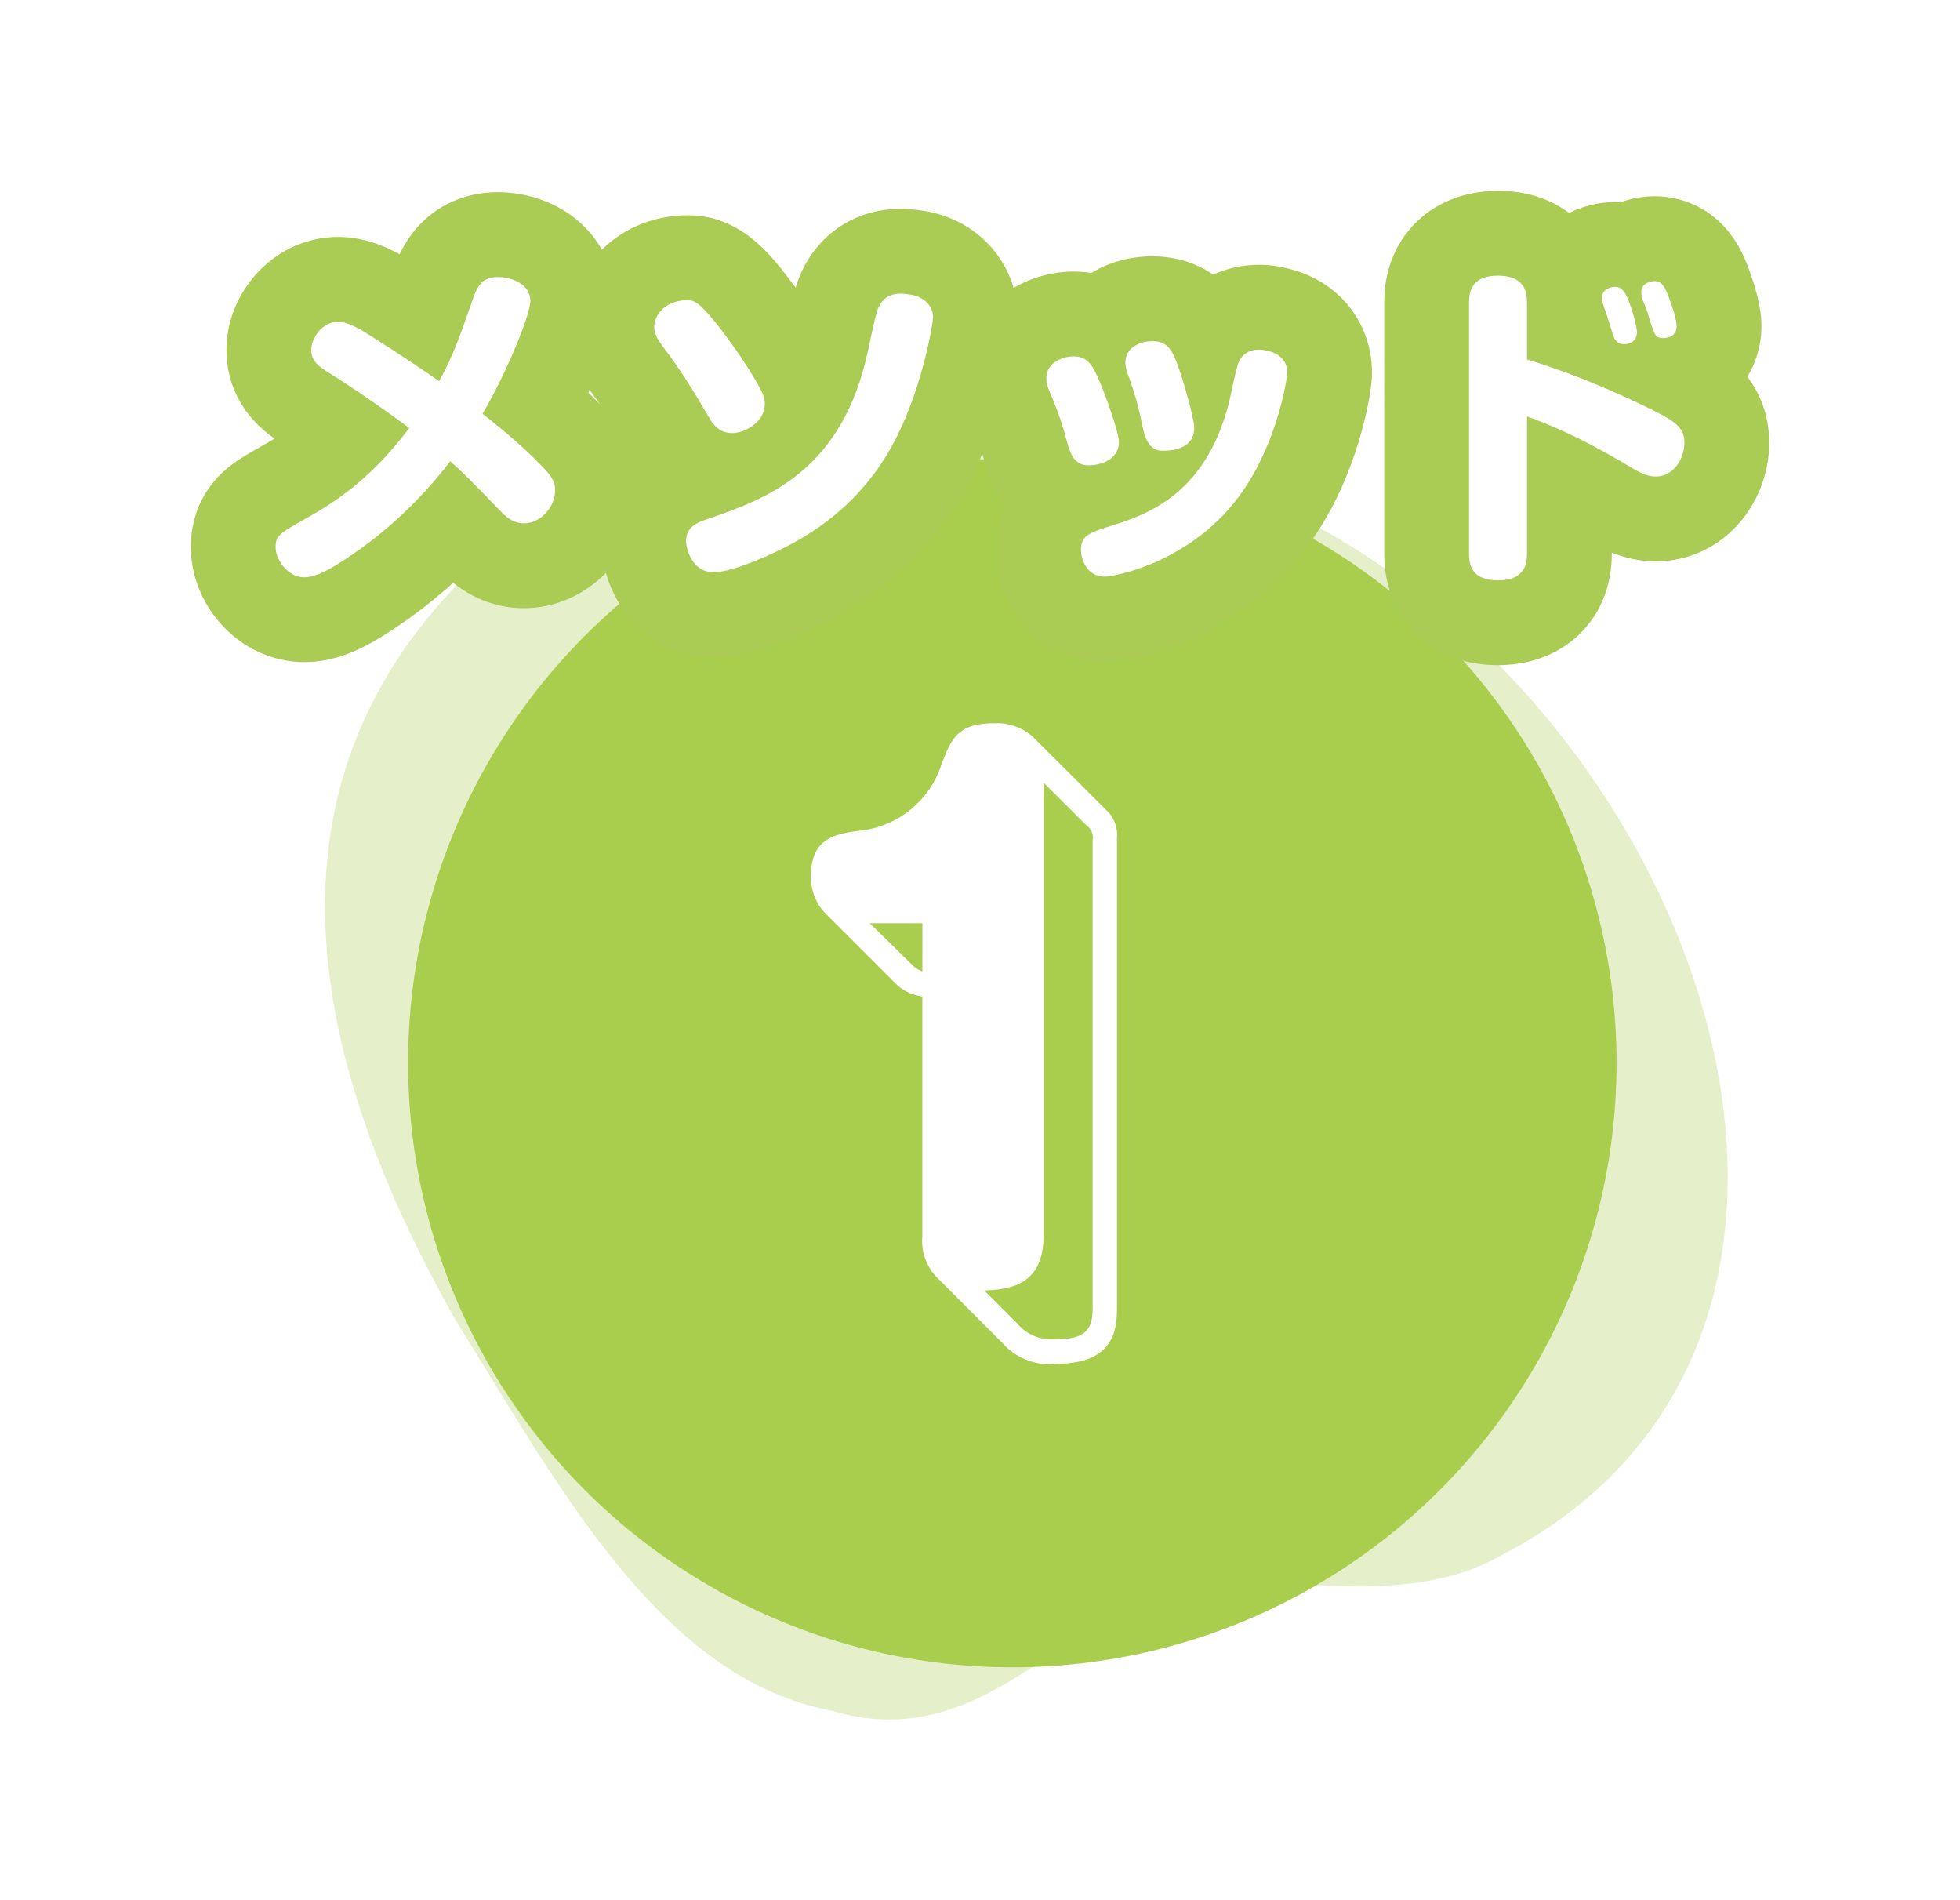 <svg xmlns="http://www.w3.org/2000/svg" xmlns:xlink="http://www.w3.org/1999/xlink" width="92.448" height="89.619" viewBox="0 0 92.448 89.619">
  <defs>
    <filter id="Path_9921" x="0" y="0" width="92.448" height="40.368" filterUnits="userSpaceOnUse">
      <feOffset dy="3" input="SourceAlpha"/>
      <feGaussianBlur stdDeviation="3" result="blur"/>
      <feFlood flood-opacity="0.161"/>
      <feComposite operator="in" in2="blur"/>
      <feComposite in="SourceGraphic"/>
    </filter>
  </defs>
  <g id="Group_5955" data-name="Group 5955" transform="translate(-988.991 -2905.72)">
    <path id="shape" d="M39.179,63.551c-8.422,1.932-19.311-6.046-22.495-7.913C-5.591,42.58-6.281,2.124,18.971.072,23.485-.471,27.359,2.183,31.7,4.122,38.087,6.614,44.692.463,51,5.647c6.838,4.559,7.7,14.641,9.144,23.875C62.489,49.872,55.105,60.8,39.179,63.551Z" transform="translate(1077.391 2971.672) rotate(157)" fill="#a9ce4e" opacity="0.297"/>
    <g id="num" transform="translate(1007.797 2926.936)">
      <circle id="_" data-name="●" cx="28.5" cy="28.5" r="28.5" transform="translate(0.443 0.41)" fill="#a9ce4e"/>
      <path id="Path_13676" data-name="Path 13676" d="M-4.932-17.172a2.262,2.262,0,0,0,1.188.54v11.3a2.462,2.462,0,0,0,.756,2.016L.036-.288A2.941,2.941,0,0,0,2.592.684c2.772,0,2.844-1.692,2.844-2.664V-24.12a1.586,1.586,0,0,0-.5-1.3L1.476-28.872a2.537,2.537,0,0,0-1.8-.648c-1.8,0-2.052.756-2.52,1.944a4.549,4.549,0,0,1-3.924,3.132C-7.812-24.3-9-24.12-9-22.32a2.456,2.456,0,0,0,.612,1.692Zm1.188-.648a1.235,1.235,0,0,1-.5-.324l-1.98-1.944h2.484ZM1.98-26.712,4-24.7a.691.691,0,0,1,.288.684V-1.98c0,1.116-.36,1.512-1.8,1.512A2.1,2.1,0,0,1,.72-1.224L-.828-2.772C.828-2.808,1.98-3.312,1.98-5.436Z" transform="translate(28.443 42.41)" fill="#fff"/>
    </g>
    <g transform="matrix(1, 0, 0, 1, 988.99, 2905.72)" filter="url(#Path_9921)">
      <g id="Path_9921-2" data-name="Path 9921" transform="translate(46.25 23.28)" fill="#fff" stroke-linecap="round">
        <path d="M 24.416 3.088 C 22.808 3.088 21.978 2.345 21.564 1.723 C 21.04 0.934 21.04 0.081 21.04 -0.24 L 21.04 -11.952 C 21.04 -12.259 21.04 -13.073 21.53 -13.851 C 21.867 -14.384 22.687 -15.28 24.4 -15.28 C 26.078 -15.28 26.9 -14.43 27.24 -13.923 C 27.376 -13.721 27.478 -13.515 27.555 -13.313 C 27.968 -14.171 28.868 -14.752 29.936 -14.752 C 30.122 -14.752 30.305 -14.732 30.481 -14.693 C 31.019 -14.981 31.533 -15.024 31.792 -15.024 C 32.511 -15.024 33.17 -14.729 33.647 -14.192 C 33.956 -13.846 34.14 -13.454 34.28 -13.117 L 34.29 -13.093 L 34.299 -13.07 C 34.832 -11.683 34.832 -11.091 34.832 -10.896 C 34.832 -9.743 34.128 -8.814 33.095 -8.475 C 33.97 -8.005 35.2 -7.168 35.2 -5.392 C 35.2 -3.668 33.921 -1.808 31.856 -1.808 C 30.899 -1.808 30.187 -2.194 29.54 -2.593 C 28.916 -2.963 28.332 -3.29 27.776 -3.579 L 27.776 -0.24 C 27.776 0.07 27.776 0.893 27.282 1.67 C 26.946 2.2 26.127 3.088 24.416 3.088 Z M -31.904 2.944 C -32.814 2.944 -33.706 2.526 -34.35 1.797 C -34.921 1.151 -35.248 0.322 -35.248 -0.48 C -35.248 -0.794 -35.248 -1.75 -34.363 -2.561 C -34.002 -2.892 -33.574 -3.134 -32.865 -3.535 L -32.841 -3.549 C -32.088 -3.975 -31.054 -4.56 -29.881 -5.739 C -30.504 -6.17 -31.152 -6.603 -31.722 -6.953 C -32.322 -7.324 -33.568 -8.094 -33.568 -9.776 C -33.568 -10.55 -33.258 -11.351 -32.718 -11.973 C -32.094 -12.692 -31.22 -13.104 -30.32 -13.104 C -29.297 -13.104 -28.455 -12.619 -27.68 -12.12 C -27.232 -11.839 -26.79 -11.554 -26.383 -11.287 C -26.243 -11.666 -26.087 -12.111 -25.889 -12.675 L -25.874 -12.718 C -25.742 -13.103 -25.544 -13.681 -25.113 -14.185 C -24.711 -14.655 -23.978 -15.216 -22.768 -15.216 C -22.084 -15.216 -21.364 -15.029 -20.793 -14.703 C -19.801 -14.137 -19.232 -13.181 -19.232 -12.08 C -19.232 -11.816 -19.232 -11.197 -20.069 -9.184 C -20.334 -8.549 -20.633 -7.895 -20.945 -7.273 C -20.21 -6.646 -19.623 -6.088 -19.068 -5.495 L -19.066 -5.493 L -19.064 -5.491 C -18.382 -4.758 -18.064 -4.02 -18.064 -3.168 C -18.064 -2.285 -18.419 -1.395 -19.038 -0.726 C -19.699 -0.01 -20.61 0.4 -21.536 0.4 C -22.484 0.4 -23.338 0.003 -24.073 -0.781 C -24.397 -1.115 -24.657 -1.383 -24.871 -1.603 C -25.887 -0.518 -27.367 0.85 -29.317 2.054 L -29.321 2.056 L -29.325 2.059 C -30.042 2.496 -30.908 2.944 -31.904 2.944 Z M 5.856 2.912 C 3.903 2.912 2.736 1.252 2.736 -0.352 C 2.736 -1.526 3.305 -2.226 3.825 -2.62 C 3.392 -2.831 3.015 -3.155 2.727 -3.574 C 2.419 -4.02 2.27 -4.48 2.165 -4.872 C 1.903 -5.835 1.841 -5.988 1.437 -6.983 L 1.408 -7.056 C 1.203 -7.519 1.104 -7.975 1.104 -8.448 C 1.104 -9.437 1.588 -10.326 2.431 -10.888 C 2.995 -11.265 3.689 -11.472 4.384 -11.472 C 4.882 -11.472 5.301 -11.371 5.653 -11.212 C 5.805 -11.368 5.977 -11.508 6.166 -11.632 C 6.719 -11.993 7.404 -12.192 8.096 -12.192 C 9.575 -12.192 10.347 -11.372 10.755 -10.682 C 11.321 -11.394 12.162 -11.792 13.136 -11.792 C 13.434 -11.792 13.744 -11.75 14.06 -11.667 C 15.522 -11.31 16.464 -10.151 16.464 -8.704 C 16.464 -8.001 15.877 -4.672 14.013 -1.982 C 12.856 -0.301 11.217 1.062 9.272 1.96 C 7.856 2.614 6.508 2.912 5.856 2.912 Z M -12.592 2.704 C -13.719 2.704 -14.713 2.143 -15.319 1.164 C -15.675 0.588 -15.888 -0.134 -15.888 -0.768 C -15.888 -1.649 -15.525 -2.44 -14.867 -2.993 C -14.414 -3.373 -13.922 -3.567 -13.497 -3.705 C -13.225 -3.799 -12.944 -3.895 -12.659 -3.999 C -13.048 -4.12 -13.407 -4.316 -13.722 -4.583 C -14.151 -4.946 -14.418 -5.369 -14.603 -5.7 C -15.319 -6.935 -15.875 -7.795 -16.461 -8.572 L -16.462 -8.574 L -16.464 -8.576 C -16.856 -9.098 -17.392 -9.813 -17.392 -10.88 C -17.392 -11.684 -17.042 -12.493 -16.433 -13.098 C -15.763 -13.762 -14.825 -14.128 -13.792 -14.128 C -12.429 -14.128 -11.557 -13.136 -10.637 -11.937 L -10.635 -11.934 L -10.632 -11.931 C -9.462 -10.393 -8.704 -9.094 -8.48 -8.597 L -8.476 -8.587 L -8.472 -8.578 C -8.313 -8.216 -8.22 -7.866 -8.188 -7.516 C -7.78 -8.282 -7.47 -9.175 -7.253 -10.205 C -6.821 -12.242 -6.717 -12.733 -6.091 -13.436 C -5.527 -14.078 -4.7 -14.432 -3.76 -14.432 C -3.416 -14.432 -3.089 -14.381 -2.842 -14.336 L -2.811 -14.33 L -2.781 -14.324 C -2.497 -14.263 -1.942 -14.1 -1.412 -13.69 C -0.656 -13.105 -0.24 -12.255 -0.24 -11.296 C -0.24 -10.711 -0.862 -6.926 -2.629 -3.929 L -2.63 -3.926 L -2.632 -3.924 C -4.132 -1.394 -6.317 0.473 -9.309 1.784 C -10.764 2.42 -11.776 2.704 -12.592 2.704 Z" stroke="none"/>
        <path d="M 24.4 -13.28 C 23.072 -13.28 23.04 -12.4 23.04 -11.952 L 23.04 -0.24 C 23.04 0.272 23.088 1.088 24.416 1.088 C 25.744 1.088 25.776 0.224 25.776 -0.24 L 25.776 -6.64 C 27.456 -6.048 29.04 -5.216 30.576 -4.304 C 31.12 -3.968 31.456 -3.808 31.856 -3.808 C 32.72 -3.808 33.2 -4.704 33.2 -5.392 C 33.2 -6.032 32.896 -6.336 31.856 -6.864 C 31.12 -7.232 28.672 -8.448 25.776 -9.328 L 25.776 -11.952 C 25.776 -12.464 25.712 -13.28 24.4 -13.28 M -22.768 -13.216 C -23.568 -13.216 -23.76 -12.72 -23.984 -12.064 C -24.624 -10.24 -24.88 -9.504 -25.536 -8.304 C -26.064 -8.672 -27.424 -9.6 -28.752 -10.432 C -29.472 -10.896 -29.904 -11.104 -30.32 -11.104 C -31.024 -11.104 -31.568 -10.368 -31.568 -9.776 C -31.568 -9.248 -31.216 -8.992 -30.672 -8.656 C -29.504 -7.936 -28 -6.88 -26.944 -6.096 C -28.864 -3.536 -30.64 -2.496 -31.856 -1.808 C -33.072 -1.12 -33.248 -1.024 -33.248 -0.48 C -33.248 0.16 -32.64 0.944 -31.904 0.944 C -31.456 0.944 -30.944 0.704 -30.368 0.352 C -27.44 -1.456 -25.696 -3.648 -25.008 -4.528 C -24.304 -3.888 -24.176 -3.76 -22.624 -2.16 C -22.208 -1.712 -21.856 -1.6 -21.536 -1.6 C -20.752 -1.6 -20.064 -2.368 -20.064 -3.168 C -20.064 -3.392 -20.096 -3.664 -20.528 -4.128 C -21.232 -4.88 -22.048 -5.632 -23.488 -6.768 C -22.304 -8.784 -21.232 -11.472 -21.232 -12.08 C -21.232 -12.928 -22.192 -13.216 -22.768 -13.216 M 31.792 -13.024 C 31.648 -13.024 31.168 -12.944 31.168 -12.512 C 31.168 -12.432 31.168 -12.32 31.2 -12.224 C 31.232 -12.128 31.44 -11.632 31.472 -11.504 C 31.792 -10.448 31.824 -10.336 32.208 -10.336 C 32.256 -10.336 32.832 -10.336 32.832 -10.896 C 32.832 -11.168 32.672 -11.728 32.432 -12.352 C 32.24 -12.816 32.096 -13.024 31.792 -13.024 M 29.936 -12.752 C 29.824 -12.752 29.312 -12.704 29.312 -12.24 C 29.312 -12.208 29.312 -12.08 29.36 -11.936 C 29.392 -11.84 29.568 -11.36 29.6 -11.232 C 29.664 -11.024 29.776 -10.672 29.84 -10.464 C 29.968 -10.096 30.176 -10.048 30.352 -10.048 C 30.416 -10.048 30.96 -10.064 30.96 -10.608 C 30.96 -10.864 30.8 -11.488 30.576 -12.08 C 30.4 -12.528 30.24 -12.752 29.936 -12.752 M -3.76 -12.432 C -4.064 -12.432 -4.384 -12.352 -4.592 -12.112 C -4.864 -11.808 -4.896 -11.68 -5.296 -9.792 C -6.512 -4.032 -10.112 -2.752 -12.864 -1.808 C -13.408 -1.632 -13.888 -1.408 -13.888 -0.768 C -13.888 -0.384 -13.6 0.704 -12.592 0.704 C -11.856 0.704 -10.624 0.176 -10.112 -0.048 C -8.432 -0.784 -6.032 -2.112 -4.352 -4.944 C -2.768 -7.632 -2.24 -11.088 -2.24 -11.296 C -2.24 -12.08 -2.976 -12.32 -3.2 -12.368 C -3.376 -12.4 -3.584 -12.432 -3.76 -12.432 M -13.792 -12.128 C -14.944 -12.128 -15.392 -11.344 -15.392 -10.88 C -15.392 -10.496 -15.2 -10.224 -14.864 -9.776 C -14.176 -8.864 -13.568 -7.904 -12.864 -6.688 C -12.624 -6.256 -12.336 -5.856 -11.696 -5.856 C -11.184 -5.856 -10.176 -6.32 -10.176 -7.248 C -10.176 -7.36 -10.192 -7.52 -10.304 -7.776 C -10.448 -8.096 -11.104 -9.248 -12.224 -10.72 C -13.12 -11.888 -13.472 -12.128 -13.792 -12.128 M 8.096 -10.192 C 7.552 -10.192 6.832 -9.904 6.832 -9.184 C 6.832 -8.976 6.88 -8.816 7.04 -8.368 C 7.328 -7.568 7.504 -6.864 7.648 -6.144 C 7.728 -5.776 7.888 -5.024 8.576 -5.024 C 8.864 -5.024 10.08 -5.024 10.08 -6.112 C 10.08 -6.528 9.568 -8.368 9.248 -9.2 C 8.992 -9.856 8.752 -10.192 8.096 -10.192 M 13.136 -9.792 C 12.896 -9.792 12.464 -9.744 12.208 -9.264 C 12.112 -9.072 12.08 -8.944 11.824 -7.76 C 10.832 -3.04 7.888 -2.016 6.176 -1.488 C 5.168 -1.168 4.736 -1.04 4.736 -0.352 C 4.736 0.032 4.976 0.912 5.856 0.912 C 6.336 0.912 10.08 0.208 12.368 -3.12 C 14.032 -5.52 14.464 -8.448 14.464 -8.704 C 14.464 -9.312 14.048 -9.616 13.568 -9.728 C 13.392 -9.776 13.248 -9.792 13.136 -9.792 M 4.384 -9.472 C 3.84 -9.472 3.104 -9.152 3.104 -8.448 C 3.104 -8.208 3.168 -8.016 3.248 -7.84 C 3.696 -6.736 3.792 -6.512 4.096 -5.392 C 4.208 -4.976 4.4 -4.336 5.072 -4.336 C 5.856 -4.336 6.528 -4.72 6.528 -5.44 C 6.528 -5.904 5.84 -7.808 5.504 -8.544 C 5.2 -9.2 4.944 -9.472 4.384 -9.472 M 24.4 -17.28 C 25.923 -17.28 27.012 -16.8 27.765 -16.234 C 27.781 -16.242 27.797 -16.25 27.813 -16.258 C 28.686 -16.688 29.518 -16.752 29.936 -16.752 C 30.022 -16.752 30.107 -16.75 30.192 -16.745 C 30.861 -16.981 31.453 -17.024 31.792 -17.024 C 33.089 -17.024 34.278 -16.491 35.141 -15.523 C 35.651 -14.95 35.936 -14.345 36.128 -13.881 L 36.165 -13.788 C 36.763 -12.234 36.832 -11.393 36.832 -10.896 C 36.832 -10.016 36.591 -9.201 36.17 -8.511 C 36.694 -7.823 37.2 -6.795 37.2 -5.392 C 37.2 -4.174 36.8 -2.959 36.074 -1.972 C 35.063 -0.597 33.525 0.192 31.856 0.192 C 31.06 0.192 30.381 0.026 29.776 -0.22 C 29.776 0.224 29.763 1.494 28.971 2.742 C 28.024 4.233 26.364 5.088 24.416 5.088 C 21.79 5.088 20.458 3.673 19.898 2.829 C 19.04 1.537 19.04 0.2 19.04 -0.24 L 19.04 -11.952 C 19.04 -12.372 19.04 -13.651 19.838 -14.917 C 20.785 -16.419 22.448 -17.28 24.4 -17.28 Z M -22.768 -17.216 C -21.732 -17.216 -20.679 -16.941 -19.802 -16.44 C -18.963 -15.962 -18.301 -15.29 -17.859 -14.5 C -17.853 -14.506 -17.847 -14.512 -17.841 -14.517 C -16.795 -15.556 -15.357 -16.128 -13.792 -16.128 C -11.331 -16.128 -9.903 -14.267 -9.05 -13.155 L -9.041 -13.142 C -8.931 -12.998 -8.825 -12.856 -8.721 -12.715 C -8.476 -13.522 -8.127 -14.154 -7.592 -14.757 C -6.643 -15.837 -5.284 -16.432 -3.76 -16.432 C -3.25 -16.432 -2.788 -16.359 -2.484 -16.303 L -2.362 -16.279 C -0.425 -15.864 1.046 -14.475 1.561 -12.703 C 2.403 -13.2 3.394 -13.472 4.384 -13.472 C 4.683 -13.472 4.964 -13.448 5.227 -13.406 C 6.048 -13.905 7.03 -14.192 8.096 -14.192 C 9.359 -14.192 10.307 -13.789 10.977 -13.328 C 11.633 -13.63 12.365 -13.792 13.136 -13.792 C 13.6 -13.792 14.076 -13.729 14.552 -13.605 C 16.895 -13.025 18.464 -11.065 18.464 -8.704 C 18.464 -7.861 18.146 -6.493 17.874 -5.577 C 17.346 -3.798 16.601 -2.206 15.66 -0.847 C 14.299 1.129 12.381 2.727 10.111 3.776 C 8.616 4.466 6.946 4.912 5.856 4.912 C 4.115 4.912 2.52 4.035 1.588 2.567 C 0.847 1.398 0.736 0.236 0.736 -0.352 C 0.736 -1.061 0.877 -1.736 1.145 -2.347 C 1.123 -2.377 1.101 -2.408 1.08 -2.439 C 0.599 -3.137 0.375 -3.826 0.234 -4.349 C 0.175 -4.568 0.128 -4.736 0.086 -4.881 C -0.216 -4.179 -0.548 -3.521 -0.906 -2.913 L -0.912 -2.903 C -2.633 -0.001 -5.118 2.131 -8.507 3.616 C -10.251 4.379 -11.472 4.704 -12.592 4.704 C -15.239 4.704 -17.07 2.844 -17.672 0.74 C -18.703 1.797 -20.103 2.4 -21.536 2.4 C -22.423 2.4 -23.662 2.175 -24.872 1.201 C -25.802 2.041 -26.933 2.932 -28.266 3.755 L -28.282 3.765 C -29.18 4.314 -30.404 4.944 -31.904 4.944 C -33.387 4.944 -34.825 4.28 -35.849 3.121 C -36.751 2.101 -37.248 0.822 -37.248 -0.48 C -37.248 -2.257 -36.414 -3.395 -35.714 -4.036 C -35.185 -4.52 -34.625 -4.837 -33.849 -5.276 L -33.826 -5.289 C -33.66 -5.383 -33.484 -5.483 -33.297 -5.595 C -33.631 -5.829 -33.967 -6.105 -34.287 -6.457 C -35.125 -7.381 -35.568 -8.529 -35.568 -9.776 C -35.568 -11.043 -35.092 -12.289 -34.228 -13.284 C -33.224 -14.441 -31.8 -15.104 -30.32 -15.104 C -29.16 -15.104 -28.213 -14.736 -27.401 -14.288 C -27.222 -14.664 -26.977 -15.082 -26.633 -15.484 C -25.679 -16.601 -24.306 -17.216 -22.768 -17.216 Z M -17.938 -7.207 C -17.978 -7.261 -18.017 -7.314 -18.057 -7.367 L -18.064 -7.376 C -18.173 -7.522 -18.305 -7.697 -18.442 -7.902 C -18.461 -7.858 -18.482 -7.812 -18.502 -7.765 C -18.308 -7.579 -18.121 -7.394 -17.938 -7.207 Z" stroke="none" fill="#ac5"/>
      </g>
    </g>
  </g>
</svg>
